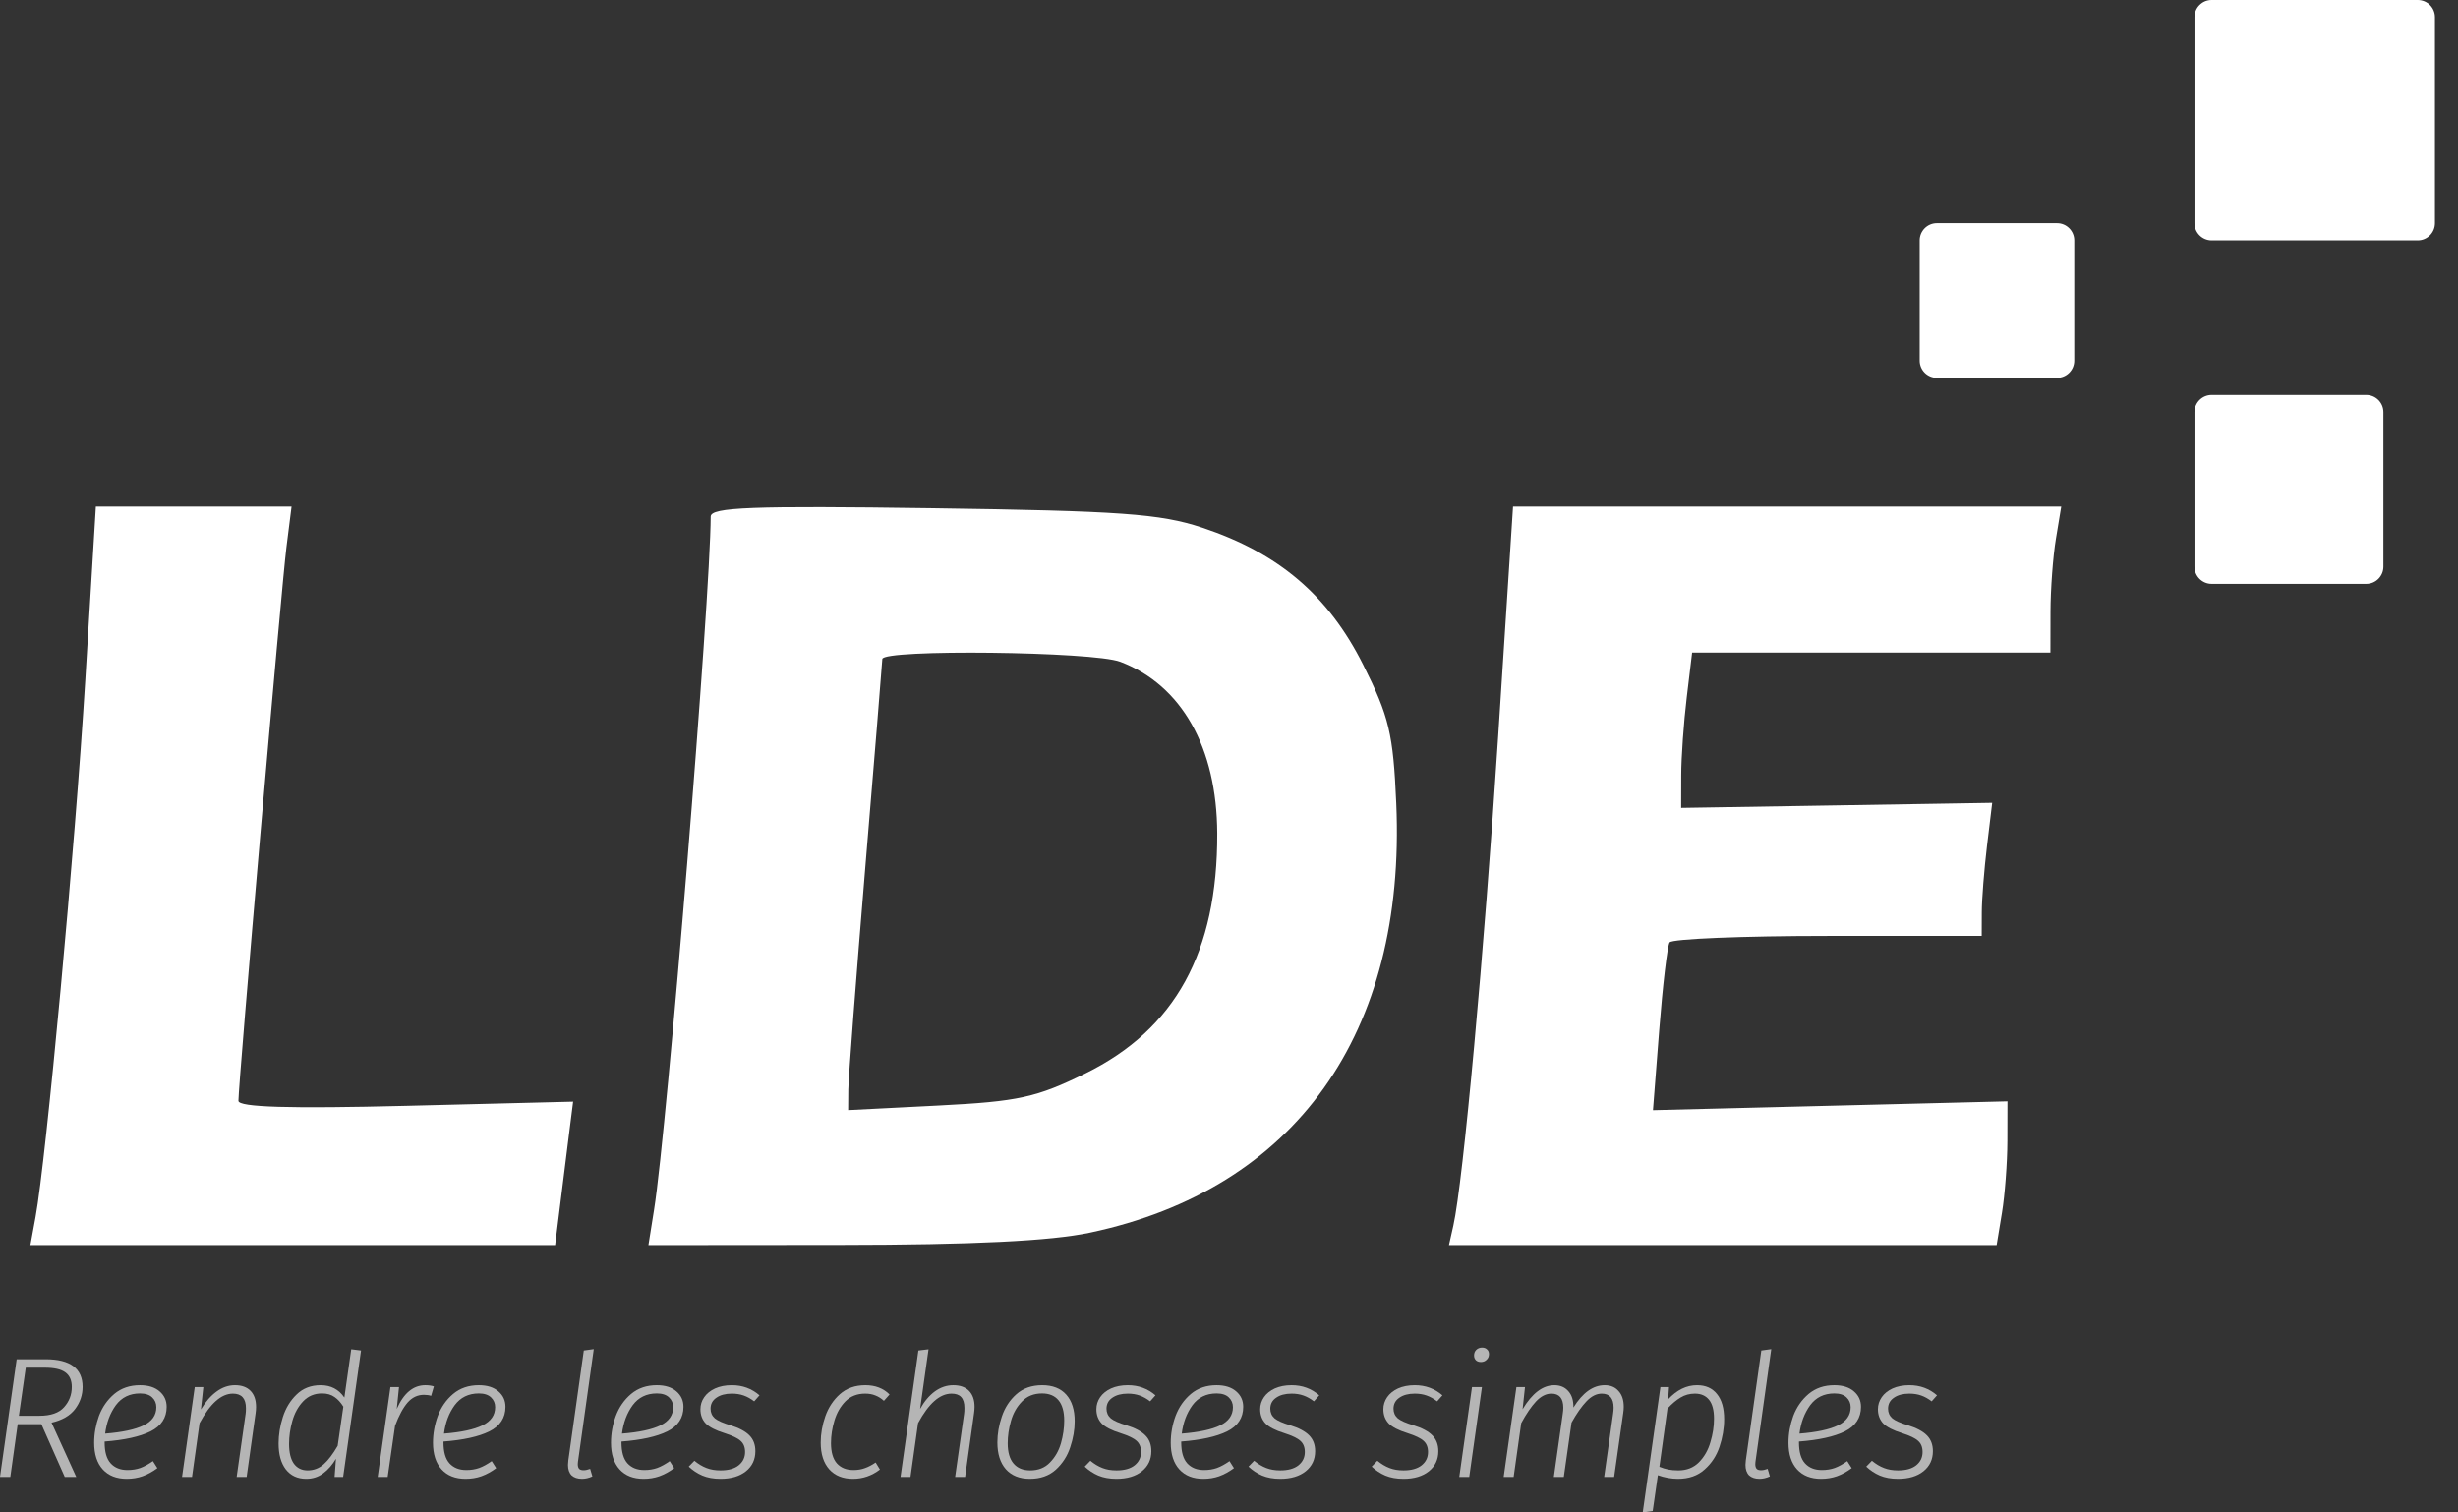 <svg width="91" height="56" viewBox="0 0 91 56" fill="none" xmlns="http://www.w3.org/2000/svg">
<rect x="0" y="0" width="91" height="56" fill="#333333" stroke="none"/>
<g opacity="0.64">
<path d="M3.058 51.352C3.058 51.653 2.965 51.926 2.779 52.172C2.592 52.418 2.302 52.585 1.908 52.675L2.823 54.684H2.397L1.532 52.732H0.655L0.382 54.684H0L0.617 50.328H1.685C2.601 50.328 3.058 50.669 3.058 51.352ZM1.456 52.42C1.88 52.42 2.185 52.314 2.372 52.102C2.563 51.89 2.658 51.64 2.658 51.352C2.658 51.106 2.577 50.926 2.416 50.811C2.259 50.697 2.007 50.64 1.66 50.64H0.954L0.699 52.42H1.456Z" fill="white"/>
<path d="M6.17 52.09C6.17 52.496 5.97 52.8 5.572 52.999C5.173 53.194 4.607 53.319 3.874 53.374V53.412C3.874 53.76 3.948 54.016 4.097 54.181C4.249 54.347 4.457 54.429 4.72 54.429C4.894 54.429 5.053 54.404 5.197 54.353C5.345 54.298 5.5 54.213 5.661 54.099L5.826 54.359C5.648 54.491 5.466 54.59 5.279 54.658C5.097 54.722 4.902 54.754 4.694 54.754C4.313 54.754 4.016 54.637 3.804 54.404C3.592 54.171 3.486 53.842 3.486 53.418C3.486 53.084 3.546 52.753 3.664 52.426C3.787 52.1 3.976 51.829 4.23 51.613C4.489 51.396 4.807 51.288 5.184 51.288C5.493 51.288 5.735 51.365 5.909 51.517C6.083 51.666 6.17 51.856 6.17 52.09ZM5.184 51.593C4.802 51.593 4.504 51.74 4.287 52.032C4.075 52.325 3.944 52.675 3.893 53.081C4.529 53.031 5.004 52.929 5.317 52.776C5.631 52.624 5.788 52.399 5.788 52.102C5.788 51.958 5.737 51.837 5.635 51.74C5.534 51.642 5.383 51.593 5.184 51.593Z" fill="white"/>
<path d="M8.698 51.288C8.948 51.288 9.141 51.358 9.277 51.498C9.413 51.638 9.48 51.837 9.48 52.096C9.48 52.172 9.474 52.253 9.461 52.337L9.131 54.684H8.762L9.093 52.35C9.101 52.299 9.105 52.229 9.105 52.14C9.105 51.78 8.944 51.6 8.622 51.6C8.194 51.6 7.783 51.964 7.388 52.694L7.109 54.684H6.74L7.21 51.358H7.528L7.439 52.185C7.613 51.897 7.806 51.676 8.018 51.523C8.23 51.367 8.457 51.288 8.698 51.288Z" fill="white"/>
<path d="M13.366 50.004L12.704 54.684H12.387L12.438 54.01C12.306 54.234 12.149 54.415 11.967 54.55C11.785 54.686 11.575 54.754 11.338 54.754C11.015 54.754 10.763 54.637 10.581 54.404C10.403 54.171 10.314 53.851 10.314 53.444C10.314 53.122 10.367 52.795 10.473 52.465C10.579 52.134 10.748 51.856 10.981 51.632C11.214 51.403 11.511 51.288 11.872 51.288C12.249 51.288 12.541 51.441 12.749 51.746L13.003 49.959L13.366 50.004ZM11.922 51.593C11.638 51.593 11.403 51.693 11.217 51.892C11.034 52.087 10.903 52.329 10.822 52.617C10.742 52.901 10.702 53.183 10.702 53.463C10.702 53.781 10.761 54.025 10.88 54.194C11.003 54.359 11.172 54.442 11.388 54.442C11.617 54.442 11.816 54.366 11.986 54.213C12.156 54.061 12.327 53.834 12.501 53.533L12.711 52.083C12.618 51.931 12.509 51.812 12.387 51.727C12.264 51.638 12.109 51.593 11.922 51.593Z" fill="white"/>
<path d="M15.745 51.288C15.868 51.288 15.974 51.303 16.063 51.333L15.961 51.682C15.885 51.657 15.796 51.644 15.694 51.644C15.461 51.644 15.259 51.74 15.09 51.931C14.925 52.121 14.77 52.407 14.626 52.789L14.352 54.684H13.983L14.454 51.358H14.772L14.689 52.166C14.948 51.581 15.3 51.288 15.745 51.288Z" fill="white"/>
<path d="M18.713 52.09C18.713 52.496 18.514 52.8 18.115 52.999C17.717 53.194 17.151 53.319 16.418 53.374V53.412C16.418 53.76 16.492 54.016 16.64 54.181C16.793 54.347 17 54.429 17.263 54.429C17.437 54.429 17.596 54.404 17.74 54.353C17.889 54.298 18.043 54.213 18.204 54.099L18.37 54.359C18.192 54.491 18.009 54.59 17.823 54.658C17.641 54.722 17.446 54.754 17.238 54.754C16.856 54.754 16.56 54.637 16.348 54.404C16.136 54.171 16.03 53.842 16.03 53.418C16.03 53.084 16.089 52.753 16.208 52.426C16.331 52.1 16.519 51.829 16.774 51.613C17.032 51.396 17.35 51.288 17.727 51.288C18.037 51.288 18.279 51.365 18.452 51.517C18.626 51.666 18.713 51.856 18.713 52.09ZM17.727 51.593C17.346 51.593 17.047 51.74 16.831 52.032C16.619 52.325 16.488 52.675 16.437 53.081C17.073 53.031 17.547 52.929 17.861 52.776C18.175 52.624 18.331 52.399 18.331 52.102C18.331 51.958 18.281 51.837 18.179 51.74C18.077 51.642 17.927 51.593 17.727 51.593Z" fill="white"/>
<path d="M21.397 54.124C21.392 54.145 21.39 54.175 21.39 54.213C21.39 54.289 21.407 54.347 21.441 54.385C21.475 54.419 21.53 54.436 21.607 54.436C21.674 54.436 21.755 54.419 21.848 54.385L21.931 54.665C21.799 54.724 21.672 54.754 21.549 54.754C21.384 54.754 21.255 54.711 21.162 54.627C21.073 54.538 21.028 54.408 21.028 54.239C21.028 54.209 21.032 54.152 21.041 54.067L21.613 50.004L21.982 49.953L21.397 54.124Z" fill="white"/>
<path d="M25.303 52.09C25.303 52.496 25.104 52.8 24.705 52.999C24.307 53.194 23.741 53.319 23.008 53.374V53.412C23.008 53.76 23.082 54.016 23.23 54.181C23.383 54.347 23.59 54.429 23.853 54.429C24.027 54.429 24.186 54.404 24.33 54.353C24.479 54.298 24.633 54.213 24.794 54.099L24.96 54.359C24.782 54.491 24.599 54.59 24.413 54.658C24.231 54.722 24.036 54.754 23.828 54.754C23.446 54.754 23.15 54.637 22.938 54.404C22.726 54.171 22.62 53.842 22.62 53.418C22.62 53.084 22.679 52.753 22.798 52.426C22.921 52.1 23.109 51.829 23.364 51.613C23.622 51.396 23.94 51.288 24.317 51.288C24.627 51.288 24.869 51.365 25.042 51.517C25.216 51.666 25.303 51.856 25.303 52.09ZM24.317 51.593C23.936 51.593 23.637 51.74 23.421 52.032C23.209 52.325 23.078 52.675 23.027 53.081C23.663 53.031 24.137 52.929 24.451 52.776C24.765 52.624 24.922 52.399 24.922 52.102C24.922 51.958 24.871 51.837 24.769 51.74C24.667 51.642 24.517 51.593 24.317 51.593Z" fill="white"/>
<path d="M27.094 51.288C27.488 51.288 27.83 51.413 28.118 51.663L27.921 51.886C27.794 51.788 27.665 51.716 27.533 51.67C27.402 51.623 27.255 51.6 27.094 51.6C26.857 51.6 26.666 51.651 26.522 51.752C26.378 51.85 26.306 51.986 26.306 52.159C26.306 52.303 26.359 52.422 26.465 52.516C26.575 52.605 26.766 52.689 27.037 52.77C27.363 52.872 27.599 52.997 27.743 53.145C27.891 53.293 27.965 53.488 27.965 53.73C27.965 54.039 27.849 54.287 27.616 54.474C27.383 54.66 27.069 54.754 26.675 54.754C26.416 54.754 26.191 54.713 26.001 54.633C25.814 54.552 25.647 54.442 25.498 54.302L25.708 54.086C25.852 54.205 26.001 54.294 26.153 54.353C26.306 54.413 26.48 54.442 26.675 54.442C26.963 54.442 27.185 54.381 27.342 54.258C27.503 54.131 27.584 53.965 27.584 53.762C27.584 53.584 27.529 53.446 27.419 53.349C27.313 53.251 27.113 53.156 26.821 53.062C26.494 52.961 26.264 52.842 26.128 52.706C25.996 52.566 25.931 52.39 25.931 52.178C25.931 52.017 25.977 51.869 26.071 51.733C26.164 51.598 26.297 51.49 26.471 51.409C26.649 51.329 26.857 51.288 27.094 51.288Z" fill="white"/>
<path d="M32.037 51.288C32.406 51.288 32.705 51.403 32.933 51.632L32.724 51.867C32.626 51.778 32.522 51.712 32.412 51.67C32.302 51.623 32.175 51.6 32.031 51.6C31.734 51.6 31.49 51.695 31.299 51.886C31.113 52.077 30.977 52.314 30.892 52.598C30.808 52.878 30.765 53.156 30.765 53.431C30.765 53.766 30.837 54.016 30.981 54.181C31.13 54.347 31.335 54.429 31.598 54.429C31.751 54.429 31.891 54.406 32.018 54.359C32.149 54.313 32.283 54.243 32.418 54.15L32.577 54.41C32.276 54.639 31.944 54.754 31.579 54.754C31.206 54.754 30.913 54.637 30.702 54.404C30.49 54.167 30.384 53.836 30.384 53.412C30.384 53.09 30.441 52.766 30.555 52.439C30.67 52.113 30.85 51.839 31.096 51.619C31.346 51.398 31.66 51.288 32.037 51.288Z" fill="white"/>
<path d="M35.291 51.288C35.545 51.288 35.74 51.358 35.876 51.498C36.012 51.638 36.08 51.835 36.08 52.09C36.08 52.161 36.073 52.24 36.061 52.325L35.73 54.684H35.361L35.692 52.35C35.7 52.299 35.705 52.227 35.705 52.134C35.705 51.947 35.664 51.812 35.584 51.727C35.507 51.642 35.389 51.6 35.228 51.6C34.795 51.6 34.382 51.964 33.988 52.694L33.708 54.684H33.339L34 50.004L34.376 49.959L34.064 52.166C34.221 51.886 34.403 51.67 34.611 51.517C34.823 51.365 35.05 51.288 35.291 51.288Z" fill="white"/>
<path d="M38.127 54.754C37.746 54.754 37.449 54.635 37.237 54.398C37.029 54.16 36.925 53.83 36.925 53.406C36.925 53.088 36.981 52.768 37.091 52.446C37.201 52.119 37.379 51.846 37.625 51.625C37.875 51.401 38.195 51.288 38.585 51.288C38.971 51.288 39.268 51.405 39.475 51.638C39.683 51.871 39.787 52.2 39.787 52.624C39.787 52.937 39.732 53.257 39.622 53.584C39.516 53.91 39.337 54.188 39.087 54.417C38.837 54.641 38.517 54.754 38.127 54.754ZM38.14 54.442C38.441 54.442 38.685 54.345 38.871 54.15C39.062 53.955 39.198 53.717 39.278 53.438C39.359 53.154 39.399 52.874 39.399 52.598C39.399 52.267 39.329 52.017 39.189 51.848C39.049 51.678 38.846 51.593 38.579 51.593C38.273 51.593 38.026 51.693 37.835 51.892C37.644 52.087 37.508 52.327 37.428 52.611C37.347 52.895 37.307 53.17 37.307 53.438C37.307 53.768 37.379 54.018 37.523 54.188C37.667 54.357 37.873 54.442 38.14 54.442Z" fill="white"/>
<path d="M41.754 51.288C42.148 51.288 42.489 51.413 42.778 51.663L42.58 51.886C42.453 51.788 42.324 51.716 42.193 51.67C42.061 51.623 41.915 51.6 41.754 51.6C41.516 51.6 41.326 51.651 41.181 51.752C41.037 51.85 40.965 51.986 40.965 52.159C40.965 52.303 41.018 52.422 41.124 52.516C41.234 52.605 41.425 52.689 41.697 52.77C42.023 52.872 42.258 52.997 42.402 53.145C42.551 53.293 42.625 53.488 42.625 53.73C42.625 54.039 42.508 54.287 42.275 54.474C42.042 54.66 41.728 54.754 41.334 54.754C41.076 54.754 40.851 54.713 40.66 54.633C40.474 54.552 40.306 54.442 40.158 54.302L40.368 54.086C40.512 54.205 40.66 54.294 40.813 54.353C40.965 54.413 41.139 54.442 41.334 54.442C41.622 54.442 41.845 54.381 42.002 54.258C42.163 54.131 42.243 53.965 42.243 53.762C42.243 53.584 42.188 53.446 42.078 53.349C41.972 53.251 41.773 53.156 41.48 53.062C41.154 52.961 40.923 52.842 40.787 52.706C40.656 52.566 40.59 52.39 40.59 52.178C40.59 52.017 40.637 51.869 40.73 51.733C40.823 51.598 40.957 51.49 41.131 51.409C41.309 51.329 41.516 51.288 41.754 51.288Z" fill="white"/>
<path d="M46.026 52.09C46.026 52.496 45.827 52.8 45.429 52.999C45.03 53.194 44.464 53.319 43.731 53.374V53.412C43.731 53.76 43.805 54.016 43.953 54.181C44.106 54.347 44.314 54.429 44.577 54.429C44.75 54.429 44.909 54.404 45.053 54.353C45.202 54.298 45.357 54.213 45.518 54.099L45.683 54.359C45.505 54.491 45.323 54.59 45.136 54.658C44.954 54.722 44.759 54.754 44.551 54.754C44.17 54.754 43.873 54.637 43.661 54.404C43.449 54.171 43.343 53.842 43.343 53.418C43.343 53.084 43.402 52.753 43.521 52.426C43.644 52.1 43.833 51.829 44.087 51.613C44.346 51.396 44.663 51.288 45.041 51.288C45.35 51.288 45.592 51.365 45.766 51.517C45.94 51.666 46.026 51.856 46.026 52.09ZM45.041 51.593C44.659 51.593 44.36 51.74 44.144 52.032C43.932 52.325 43.801 52.675 43.75 53.081C44.386 53.031 44.861 52.929 45.174 52.776C45.488 52.624 45.645 52.399 45.645 52.102C45.645 51.958 45.594 51.837 45.492 51.74C45.391 51.642 45.24 51.593 45.041 51.593Z" fill="white"/>
<path d="M47.818 51.288C48.212 51.288 48.553 51.413 48.841 51.663L48.644 51.886C48.517 51.788 48.388 51.716 48.256 51.67C48.125 51.623 47.979 51.6 47.818 51.6C47.58 51.6 47.389 51.651 47.245 51.752C47.101 51.85 47.029 51.986 47.029 52.159C47.029 52.303 47.082 52.422 47.188 52.516C47.298 52.605 47.489 52.689 47.76 52.77C48.087 52.872 48.322 52.997 48.466 53.145C48.614 53.293 48.689 53.488 48.689 53.73C48.689 54.039 48.572 54.287 48.339 54.474C48.106 54.66 47.792 54.754 47.398 54.754C47.139 54.754 46.915 54.713 46.724 54.633C46.537 54.552 46.37 54.442 46.222 54.302L46.431 54.086C46.575 54.205 46.724 54.294 46.877 54.353C47.029 54.413 47.203 54.442 47.398 54.442C47.686 54.442 47.909 54.381 48.066 54.258C48.227 54.131 48.307 53.965 48.307 53.762C48.307 53.584 48.252 53.446 48.142 53.349C48.036 53.251 47.837 53.156 47.544 53.062C47.218 52.961 46.987 52.842 46.851 52.706C46.72 52.566 46.654 52.39 46.654 52.178C46.654 52.017 46.701 51.869 46.794 51.733C46.887 51.598 47.021 51.49 47.194 51.409C47.373 51.329 47.58 51.288 47.818 51.288Z" fill="white"/>
<path d="M52.379 51.288C52.773 51.288 53.114 51.413 53.402 51.663L53.205 51.886C53.078 51.788 52.949 51.716 52.817 51.67C52.686 51.623 52.54 51.6 52.379 51.6C52.141 51.6 51.95 51.651 51.806 51.752C51.662 51.85 51.59 51.986 51.59 52.159C51.59 52.303 51.643 52.422 51.749 52.516C51.859 52.605 52.05 52.689 52.321 52.77C52.648 52.872 52.883 52.997 53.027 53.145C53.175 53.293 53.25 53.488 53.25 53.73C53.25 54.039 53.133 54.287 52.9 54.474C52.667 54.66 52.353 54.754 51.959 54.754C51.7 54.754 51.476 54.713 51.285 54.633C51.098 54.552 50.931 54.442 50.783 54.302L50.992 54.086C51.137 54.205 51.285 54.294 51.438 54.353C51.59 54.413 51.764 54.442 51.959 54.442C52.247 54.442 52.47 54.381 52.627 54.258C52.788 54.131 52.868 53.965 52.868 53.762C52.868 53.584 52.813 53.446 52.703 53.349C52.597 53.251 52.398 53.156 52.105 53.062C51.779 52.961 51.548 52.842 51.412 52.706C51.281 52.566 51.215 52.39 51.215 52.178C51.215 52.017 51.262 51.869 51.355 51.733C51.448 51.598 51.582 51.49 51.755 51.409C51.934 51.329 52.141 51.288 52.379 51.288Z" fill="white"/>
<path d="M54.864 51.358L54.394 54.684H54.025L54.496 51.358H54.864ZM54.826 50.43C54.75 50.43 54.688 50.409 54.642 50.366C54.595 50.32 54.572 50.26 54.572 50.188C54.572 50.103 54.599 50.033 54.655 49.978C54.714 49.923 54.786 49.896 54.871 49.896C54.947 49.896 55.008 49.919 55.055 49.966C55.102 50.008 55.125 50.065 55.125 50.137C55.125 50.222 55.095 50.292 55.036 50.347C54.981 50.402 54.911 50.43 54.826 50.43Z" fill="white"/>
<path d="M59.408 51.288C59.628 51.288 59.8 51.36 59.923 51.505C60.05 51.644 60.114 51.839 60.114 52.09C60.114 52.157 60.107 52.234 60.095 52.318L59.758 54.684H59.389L59.719 52.35C59.732 52.265 59.739 52.189 59.739 52.121C59.739 51.774 59.592 51.6 59.3 51.6C59.105 51.6 58.916 51.695 58.734 51.886C58.552 52.077 58.367 52.34 58.181 52.675L57.895 54.684H57.526L57.856 52.35C57.869 52.265 57.876 52.189 57.876 52.121C57.876 51.774 57.729 51.6 57.437 51.6C57.238 51.6 57.047 51.697 56.864 51.892C56.687 52.083 56.504 52.35 56.318 52.694L56.038 54.684H55.669L56.14 51.358H56.458L56.369 52.178C56.725 51.585 57.117 51.288 57.545 51.288C57.761 51.288 57.933 51.36 58.06 51.505C58.191 51.649 58.255 51.852 58.251 52.115C58.594 51.564 58.98 51.288 59.408 51.288Z" fill="white"/>
<path d="M61.472 51.358H61.79L61.758 51.81C62.081 51.462 62.437 51.288 62.827 51.288C63.145 51.288 63.39 51.396 63.564 51.613C63.742 51.829 63.831 52.14 63.831 52.547C63.831 52.886 63.774 53.225 63.66 53.565C63.549 53.9 63.365 54.181 63.106 54.41C62.852 54.639 62.523 54.754 62.121 54.754C61.875 54.754 61.627 54.709 61.377 54.62L61.186 55.949L60.817 56L61.472 51.358ZM62.133 54.442C62.443 54.442 62.697 54.343 62.897 54.143C63.096 53.94 63.238 53.692 63.322 53.399C63.411 53.107 63.456 52.816 63.456 52.528C63.456 52.215 63.395 51.981 63.272 51.829C63.149 51.676 62.975 51.6 62.75 51.6C62.551 51.6 62.373 51.649 62.216 51.746C62.059 51.839 61.898 51.975 61.733 52.153L61.434 54.309C61.548 54.355 61.659 54.389 61.765 54.41C61.871 54.431 61.994 54.442 62.133 54.442Z" fill="white"/>
<path d="M64.99 54.124C64.986 54.145 64.984 54.175 64.984 54.213C64.984 54.289 65.001 54.347 65.035 54.385C65.069 54.419 65.124 54.436 65.2 54.436C65.268 54.436 65.349 54.419 65.442 54.385L65.524 54.665C65.393 54.724 65.266 54.754 65.143 54.754C64.978 54.754 64.848 54.711 64.755 54.627C64.666 54.538 64.621 54.408 64.621 54.239C64.621 54.209 64.626 54.152 64.634 54.067L65.207 50.004L65.575 49.953L64.99 54.124Z" fill="white"/>
<path d="M68.897 52.09C68.897 52.496 68.697 52.8 68.299 52.999C67.9 53.194 67.335 53.319 66.601 53.374V53.412C66.601 53.76 66.675 54.016 66.824 54.181C66.976 54.347 67.184 54.429 67.447 54.429C67.621 54.429 67.78 54.404 67.924 54.353C68.072 54.298 68.227 54.213 68.388 54.099L68.553 54.359C68.375 54.491 68.193 54.59 68.007 54.658C67.824 54.722 67.629 54.754 67.421 54.754C67.04 54.754 66.743 54.637 66.531 54.404C66.319 54.171 66.213 53.842 66.213 53.418C66.213 53.084 66.273 52.753 66.391 52.426C66.514 52.1 66.703 51.829 66.957 51.613C67.216 51.396 67.534 51.288 67.911 51.288C68.221 51.288 68.462 51.365 68.636 51.517C68.81 51.666 68.897 51.856 68.897 52.09ZM67.911 51.593C67.53 51.593 67.231 51.74 67.014 52.032C66.803 52.325 66.671 52.675 66.62 53.081C67.256 53.031 67.731 52.929 68.045 52.776C68.358 52.624 68.515 52.399 68.515 52.102C68.515 51.958 68.464 51.837 68.362 51.74C68.261 51.642 68.11 51.593 67.911 51.593Z" fill="white"/>
<path d="M70.688 51.288C71.082 51.288 71.423 51.413 71.712 51.663L71.514 51.886C71.387 51.788 71.258 51.716 71.127 51.67C70.995 51.623 70.849 51.6 70.688 51.6C70.451 51.6 70.26 51.651 70.116 51.752C69.971 51.85 69.899 51.986 69.899 52.159C69.899 52.303 69.952 52.422 70.058 52.516C70.169 52.605 70.359 52.689 70.631 52.77C70.957 52.872 71.192 52.997 71.336 53.145C71.485 53.293 71.559 53.488 71.559 53.73C71.559 54.039 71.442 54.287 71.209 54.474C70.976 54.66 70.662 54.754 70.268 54.754C70.01 54.754 69.785 54.713 69.594 54.633C69.408 54.552 69.24 54.442 69.092 54.302L69.302 54.086C69.446 54.205 69.594 54.294 69.747 54.353C69.899 54.413 70.073 54.442 70.268 54.442C70.556 54.442 70.779 54.381 70.936 54.258C71.097 54.131 71.177 53.965 71.177 53.762C71.177 53.584 71.122 53.446 71.012 53.349C70.906 53.251 70.707 53.156 70.414 53.062C70.088 52.961 69.857 52.842 69.721 52.706C69.59 52.566 69.524 52.39 69.524 52.178C69.524 52.017 69.571 51.869 69.664 51.733C69.757 51.598 69.891 51.49 70.065 51.409C70.243 51.329 70.451 51.288 70.688 51.288Z" fill="white"/>
</g>
<path fill-rule="evenodd" clip-rule="evenodd" d="M3.157 25.196C2.781 31.369 1.712 42.903 1.315 45.066L1.125 46.1H10.838H20.551L20.74 44.59C20.843 43.759 20.994 42.564 21.073 41.934L21.218 40.79L15.023 40.945C10.723 41.053 8.827 40.996 8.827 40.76C8.827 40.089 10.417 21.75 10.604 20.268L10.794 18.758H7.172H3.549L3.157 25.196ZM26.311 19.128C26.301 22.169 24.701 41.755 24.214 44.796L24.006 46.1L31.12 46.094C36.022 46.09 38.895 45.949 40.357 45.639C47.954 44.029 52.064 38.267 51.692 29.75C51.579 27.159 51.428 26.53 50.463 24.606C49.176 22.042 47.333 20.475 44.5 19.535C42.955 19.023 41.471 18.916 34.499 18.818C27.821 18.724 26.312 18.781 26.311 19.128ZM55.465 27.262C54.949 35.243 54.168 43.767 53.804 45.384L53.643 46.1H63.781H73.919L74.116 44.907C74.224 44.252 74.315 43.054 74.317 42.247L74.32 40.778L67.758 40.942L61.196 41.106L61.429 38.119C61.558 36.476 61.729 35.025 61.811 34.893C61.892 34.762 64.525 34.654 67.662 34.654H73.366L73.369 33.78C73.37 33.299 73.458 32.19 73.563 31.316L73.755 29.726L67.997 29.82L62.239 29.913L62.242 28.707C62.243 28.044 62.334 26.75 62.445 25.832L62.645 24.163H69.277H75.91L75.913 22.652C75.915 21.822 76.005 20.606 76.114 19.95L76.311 18.758H66.163H56.015L55.465 27.262ZM41.473 24.502C43.745 25.362 45.053 27.68 45.064 30.861C45.078 35.251 43.509 38.108 40.183 39.745C38.376 40.635 37.7 40.783 34.759 40.933L31.4 41.104L31.406 40.343C31.41 39.925 31.693 36.22 32.035 32.111C32.378 28.002 32.661 24.532 32.665 24.401C32.675 24.031 40.466 24.12 41.473 24.502Z" fill="white"/>
<path d="M81.244 0.636C81.244 0.285 81.528 0 81.879 0H89.51C89.861 0 90.146 0.285 90.146 0.636V8.266C90.146 8.617 89.861 8.902 89.51 8.902H81.879C81.528 8.902 81.244 8.617 81.244 8.266V0.636Z" fill="white"/>
<path d="M81.244 15.261C81.244 14.909 81.528 14.625 81.879 14.625H87.602C87.953 14.625 88.238 14.909 88.238 15.261V20.983C88.238 21.334 87.953 21.619 87.602 21.619H81.879C81.528 21.619 81.244 21.334 81.244 20.983V15.261Z" fill="white"/>
<path d="M71.07 8.902C71.07 8.551 71.355 8.266 71.706 8.266H76.157C76.508 8.266 76.793 8.551 76.793 8.902V13.353C76.793 13.704 76.508 13.989 76.157 13.989H71.706C71.355 13.989 71.07 13.704 71.07 13.353V8.902Z" fill="white"/>
</svg>
